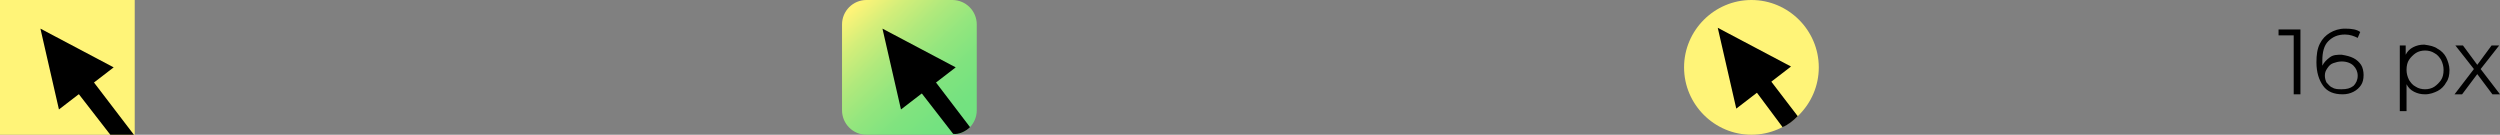 <?xml version="1.0" encoding="UTF-8"?> <!-- Generator: Adobe Illustrator 18.0.0, SVG Export Plug-In . SVG Version: 6.00 Build 0) --> <svg xmlns="http://www.w3.org/2000/svg" xmlns:xlink="http://www.w3.org/1999/xlink" id="Слой_1" x="0px" y="0px" viewBox="0 0 296.9 16" xml:space="preserve"><rect x="0" y="0" width="296.9" height="16" fill="#808080" stroke="none"/> <g> <g> <path d="M273.2,3.5v7.7h-0.8v-7h-1.8V3.5H273.2z"></path> <path d="M279.5,6.9c0.4,0.2,0.7,0.5,0.9,0.8c0.2,0.3,0.3,0.8,0.3,1.2c0,0.5-0.1,0.9-0.3,1.2s-0.5,0.6-0.9,0.8s-0.8,0.3-1.3,0.3 c-1,0-1.8-0.3-2.3-1c-0.5-0.7-0.8-1.6-0.8-2.8c0-0.9,0.1-1.6,0.4-2.2c0.3-0.6,0.7-1,1.2-1.3c0.5-0.3,1.1-0.5,1.8-0.5 c0.8,0,1.4,0.1,1.8,0.4L280,4.5c-0.4-0.2-0.9-0.4-1.5-0.4c-0.9,0-1.5,0.3-2,0.8c-0.5,0.5-0.7,1.3-0.7,2.3c0,0.2,0,0.4,0,0.6 c0.2-0.4,0.5-0.7,0.9-1s0.9-0.3,1.4-0.3C278.7,6.6,279.1,6.7,279.5,6.9z M279.5,10.2c0.3-0.3,0.5-0.7,0.5-1.2s-0.2-0.9-0.5-1.2 c-0.3-0.3-0.8-0.5-1.4-0.5c-0.4,0-0.7,0.1-1,0.2c-0.3,0.1-0.5,0.3-0.7,0.6c-0.2,0.3-0.3,0.5-0.3,0.9c0,0.3,0.1,0.6,0.2,0.8 c0.2,0.2,0.4,0.5,0.7,0.6c0.3,0.2,0.7,0.2,1.1,0.2C278.7,10.6,279.1,10.5,279.5,10.2z"></path> <path d="M289.5,5.8c0.4,0.2,0.8,0.6,1,1c0.2,0.4,0.4,1,0.4,1.5c0,0.6-0.1,1.1-0.4,1.5c-0.2,0.4-0.6,0.8-1,1 c-0.4,0.2-0.9,0.4-1.5,0.4c-0.5,0-0.9-0.1-1.3-0.3c-0.4-0.2-0.7-0.5-0.9-0.9v3.2h-0.8V5.4h0.7v1.1c0.2-0.4,0.5-0.7,0.9-0.9 c0.4-0.2,0.8-0.3,1.3-0.3C288.6,5.4,289.1,5.5,289.5,5.8z M289.1,10.3c0.3-0.2,0.6-0.5,0.8-0.8c0.2-0.3,0.3-0.7,0.3-1.2 c0-0.4-0.1-0.8-0.3-1.2c-0.2-0.3-0.4-0.6-0.8-0.8c-0.3-0.2-0.7-0.3-1.1-0.3c-0.4,0-0.8,0.1-1.1,0.3c-0.3,0.2-0.6,0.5-0.8,0.8 c-0.2,0.3-0.3,0.7-0.3,1.2c0,0.4,0.1,0.8,0.3,1.2c0.2,0.3,0.4,0.6,0.8,0.8c0.3,0.2,0.7,0.3,1.1,0.3 C288.4,10.6,288.8,10.5,289.1,10.3z"></path> <path d="M296,11.2l-1.8-2.4l-1.8,2.4h-0.9l2.3-3l-2.2-2.8h0.9l1.7,2.3l1.7-2.3h0.9l-2.2,2.8l2.3,3H296z"></path> </g> <rect x="0" y="0" fill="#FFF478" width="16" height="16"></rect> <g> <g> <g> <polygon points="4.8,3.4 7,13 13.5,8 "></polygon> </g> <g> <polygon points="10.4,8.8 8.6,10.2 13.1,16 15.9,16 "></polygon> </g> </g> </g> <linearGradient id="SVGID_1_" gradientUnits="userSpaceOnUse" x1="101.425" y1="0.835" x2="115.291" y2="15.946"> <stop offset="0" style="stop-color:#FFF478"></stop> <stop offset="1.600027e-03" style="stop-color:#FFF478"></stop> <stop offset="0.165" style="stop-color:#D3EE7A"></stop> <stop offset="0.331" style="stop-color:#B0E97C"></stop> <stop offset="0.497" style="stop-color:#94E67E"></stop> <stop offset="0.663" style="stop-color:#80E37F"></stop> <stop offset="0.831" style="stop-color:#74E280"></stop> <stop offset="1" style="stop-color:#70E180"></stop> </linearGradient> <path fill="url(#SVGID_1_)" d="M113.1,16h-10.2c-1.6,0-2.9-1.3-2.9-2.9V2.9c0-1.6,1.3-2.9,2.9-2.9h10.2c1.6,0,2.9,1.3,2.9,2.9v10.2 C116,14.7,114.7,16,113.1,16z"></path> <g> <g> <g> <polygon points="104.8,3.4 107,13 113.5,8 "></polygon> </g> <g> <path d="M115.2,15.1l-4.8-6.3l-1.7,1.3l4.5,5.8C113.9,16,114.7,15.6,115.2,15.1z"></path> </g> </g> </g> <path fill="#FFF478" d="M208,16L208,16c-4.4,0-8-3.6-8-8v0c0-4.4,3.6-8,8-8h0c4.4,0,8,3.6,8,8v0C216,12.4,212.4,16,208,16z"></path> <g> <g> <polygon points="204,3.3 206.2,12.9 212.7,7.9 "></polygon> <path d="M211.7,15.1c0.7-0.3,1.3-0.8,1.8-1.3l-3.9-5.1l-1.7,1.3L211.7,15.1z"></path> </g> </g> </g> </svg> 